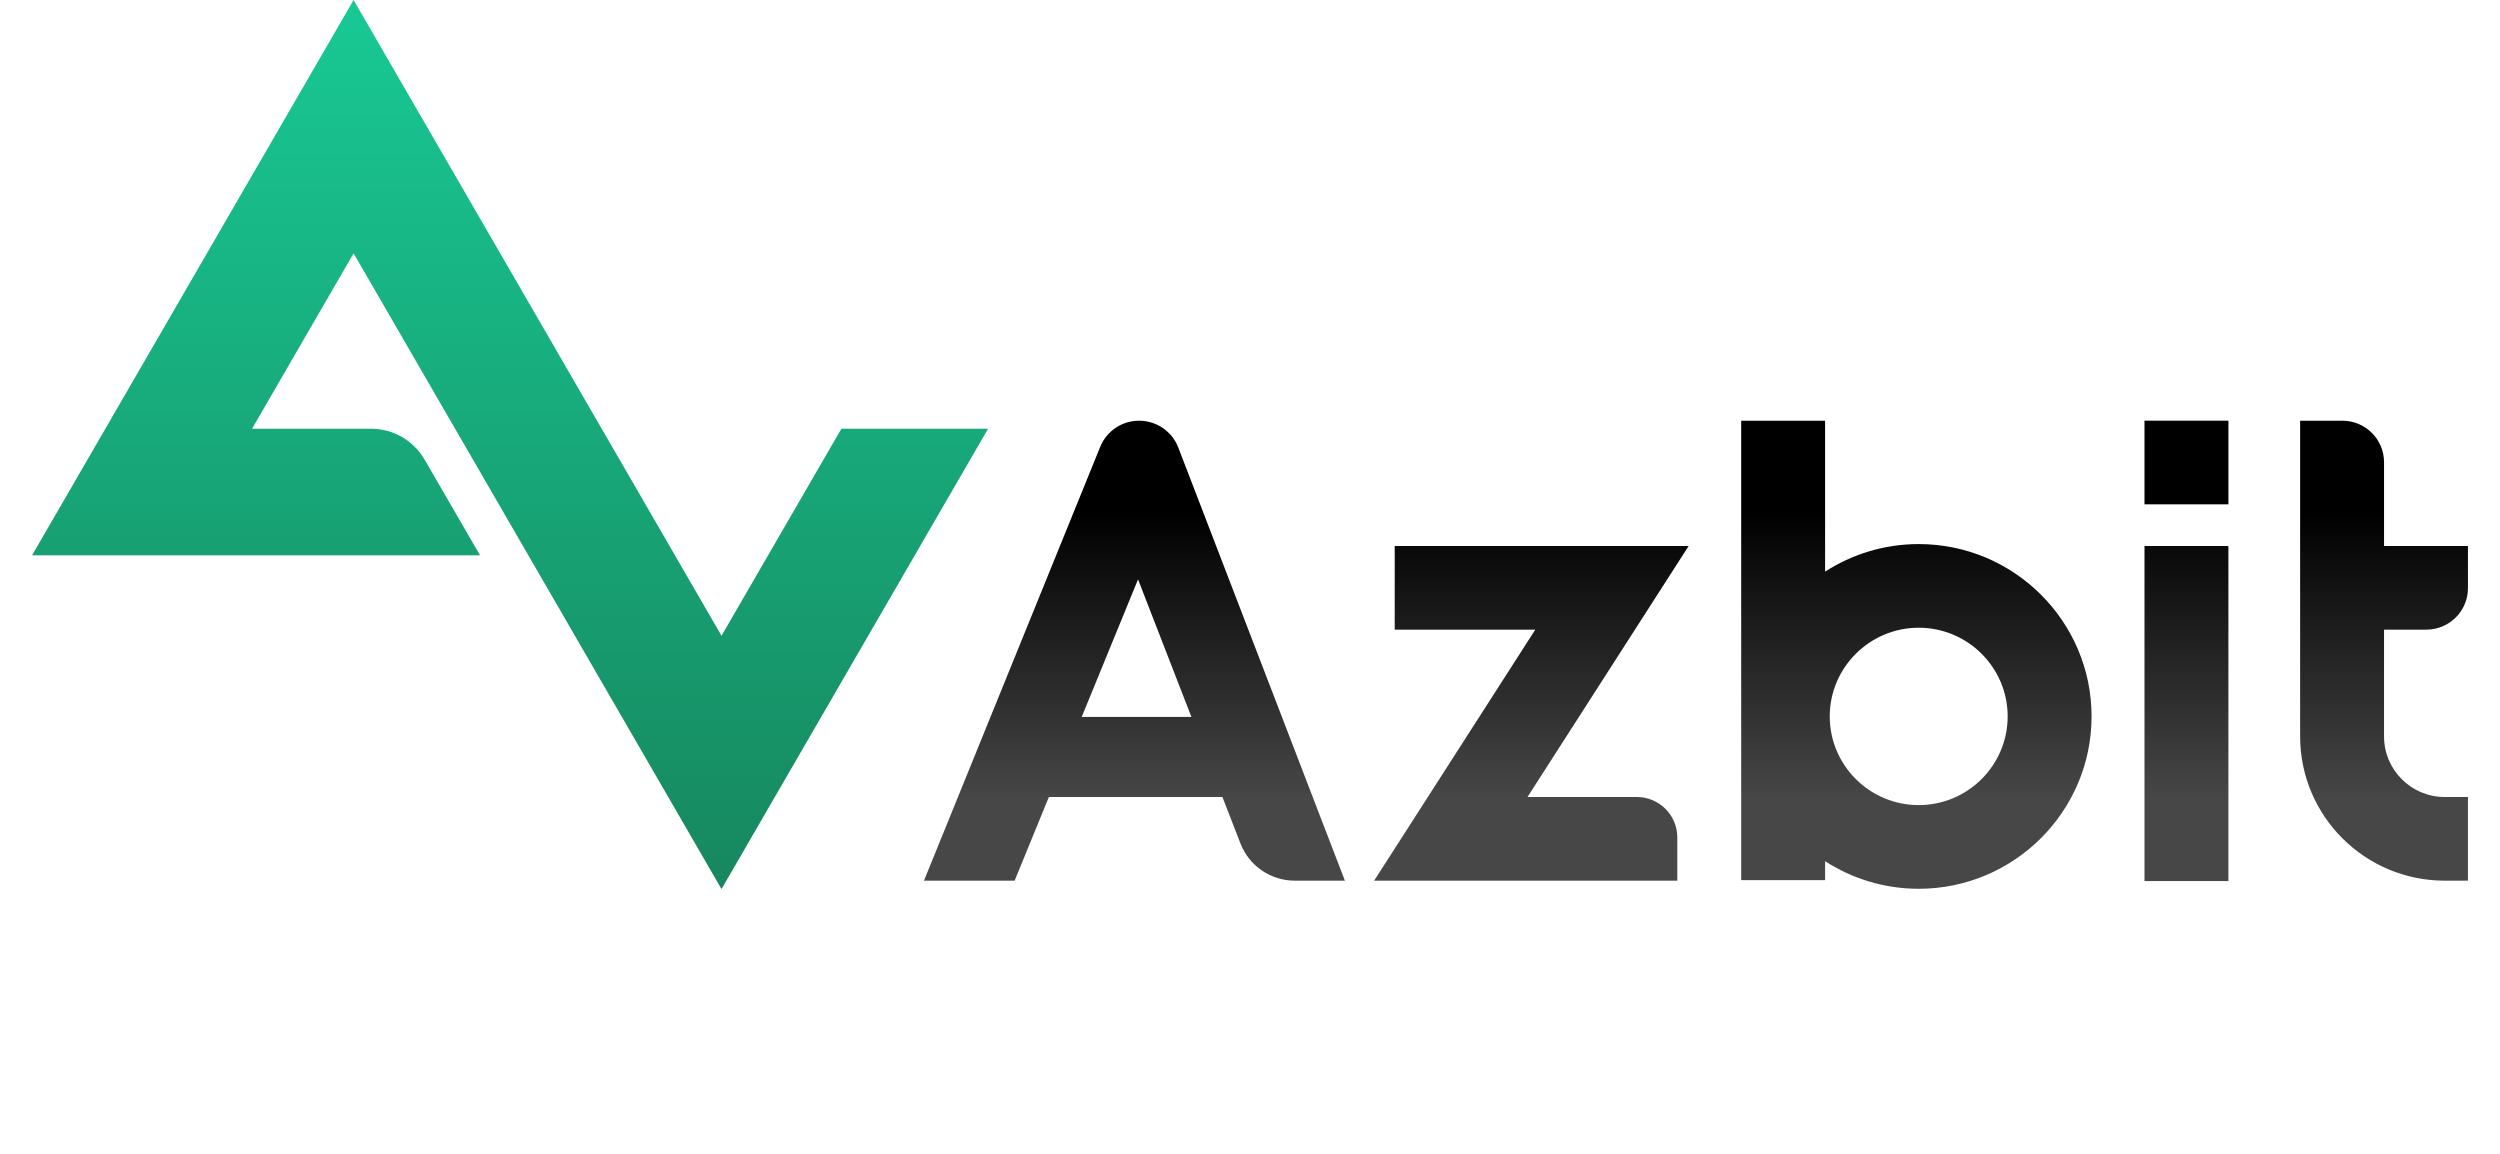 <svg xmlns="http://www.w3.org/2000/svg" width="78" height="36" viewBox="0 0 78 36" fill="none">
<path fill-rule="evenodd" clip-rule="evenodd" d="M1 17.327H14.978L13.248 14.34C12.902 13.743 12.263 13.376 11.573 13.376V13.376H7.864L11.032 7.904L22.511 27.739L30.828 13.376H26.251L22.511 19.836L11.032 0L1 17.327Z" fill="url(#paint0_linear_1210_2672)"/>
<path fill-rule="evenodd" clip-rule="evenodd" d="M66.908 15.736H69.527V13.125H66.908V15.736ZM59.864 25.119C58.334 25.119 57.088 23.878 57.088 22.352C57.088 20.827 58.334 19.585 59.864 19.585C61.394 19.585 62.639 20.827 62.639 22.352C62.639 23.878 61.394 25.119 59.864 25.119ZM59.864 16.975C58.788 16.975 57.786 17.292 56.943 17.835V13.126H54.325V27.461H56.943V26.869C57.786 27.413 58.788 27.73 59.864 27.73C62.838 27.73 65.257 25.317 65.257 22.352C65.257 19.387 62.838 16.975 59.864 16.975ZM77 17.035V18.35C77 19.065 76.418 19.645 75.701 19.645H74.382V22.975C74.382 24.02 75.23 24.867 76.278 24.867H77V27.477H76.278C73.784 27.477 71.764 25.461 71.764 22.975V13.126H73.083C73.8 13.126 74.382 13.706 74.382 14.421V17.035H77ZM42.873 27.477H52.332V26.127C52.332 25.431 51.766 24.866 51.067 24.866H47.658L52.686 17.035H43.515V19.645H47.901L42.873 27.477ZM69.526 27.489H66.908V17.035H69.526V27.489ZM35.507 18.077L33.749 22.368H37.172L35.507 18.077ZM41.961 27.477H40.398C39.648 27.477 38.975 27.017 38.704 26.32L38.139 24.866H32.725L31.656 27.477H28.828L34.328 13.938C34.53 13.446 35.008 13.126 35.54 13.126C36.08 13.126 36.566 13.457 36.761 13.959L41.961 27.477Z" fill="url(#paint1_linear_1210_2672)"/>
<defs>
<linearGradient id="paint0_linear_1210_2672" x1="15.914" y1="0" x2="15.914" y2="27.739" gradientUnits="userSpaceOnUse">
<stop stop-color="#18C994"/>
<stop offset="1" stop-color="#17875E"/>
</linearGradient>
<linearGradient id="paint1_linear_1210_2672" x1="35.384" y1="15.965" x2="35.384" y2="24.971" gradientUnits="userSpaceOnUse">
<stop stop-color="black"/>
<stop offset="1" stop-color="black" stop-opacity="0.72"/>
</linearGradient>
</defs>
</svg>